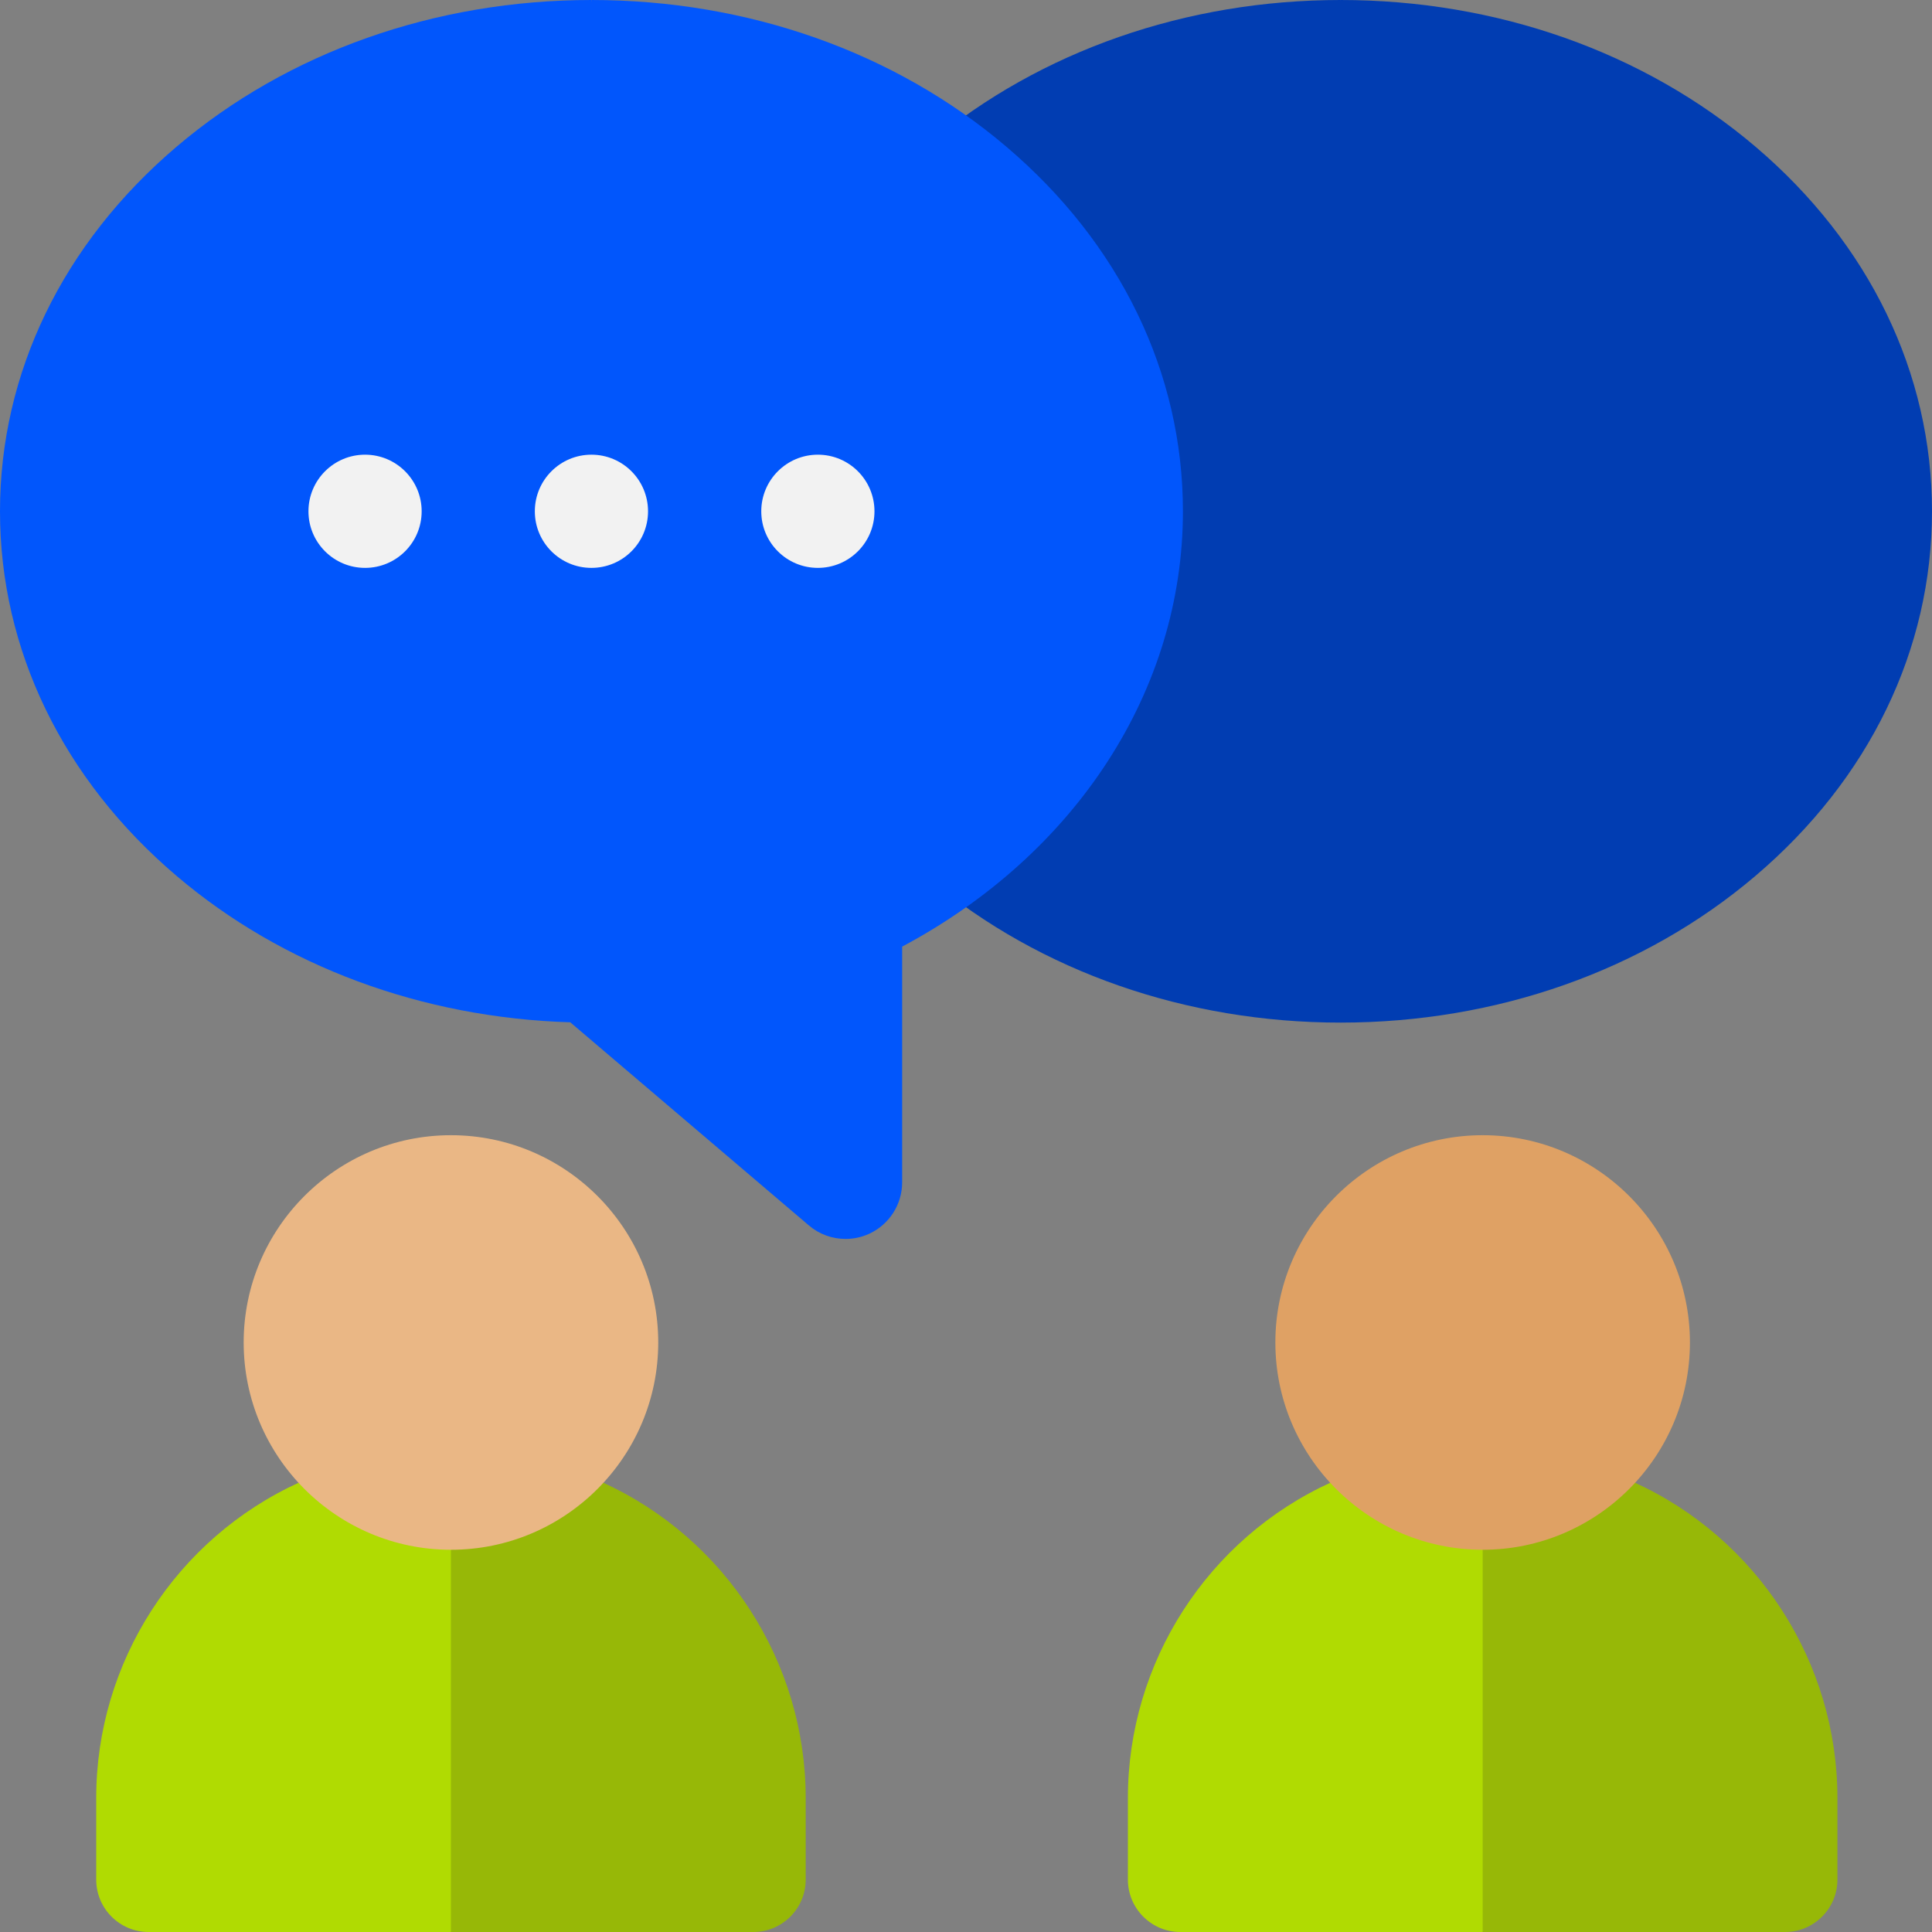 <svg xmlns="http://www.w3.org/2000/svg" width="64" height="64" viewBox="0 0 64 64" fill="none"><rect x="0" y="0" width="64" height="64" fill="#808080" stroke="none"/><g clip-path="url(#clip0_4781_3627)"><path d="M44.407 0L54.771 14.96L44.407 33.875C39.3 33.875 34.466 32.189 30.799 29.129C30.371 28.773 30.125 28.245 30.125 27.689V6.185C30.125 5.629 30.372 5.101 30.799 4.745C34.468 1.685 39.3 0 44.407 0Z" fill="#013DB2"></path><path d="M19.593 0L24.659 20.521L19.593 34.462L18.89 33.865C13.975 33.715 9.367 32.008 5.85 29.016C2.078 25.81 0 21.52 0 16.938C0 12.355 2.078 8.065 5.85 4.859C9.535 1.725 14.415 0 19.593 0Z" fill="#0156FC"></path><path d="M39.186 16.938C39.186 22.854 35.652 28.284 29.885 31.358V39.166C29.885 39.898 29.46 40.561 28.796 40.869C28.545 40.985 28.276 41.041 28.01 41.041C27.572 41.041 27.14 40.889 26.795 40.594L19.592 34.462V0C24.77 0 29.651 1.725 33.336 4.859C37.108 8.065 39.186 12.355 39.186 16.938Z" fill="#0156FC"></path><path d="M64 16.936C64 21.519 61.923 25.809 58.15 29.016C54.465 32.15 49.585 33.875 44.408 33.875V0C49.585 0 54.465 1.725 58.15 4.857C61.923 8.065 64 12.355 64 16.936Z" fill="#013DB2"></path><path d="M12.093 18.812C13.129 18.812 13.968 17.973 13.968 16.938C13.968 15.902 13.129 15.062 12.093 15.062C11.058 15.062 10.218 15.902 10.218 16.938C10.218 17.973 11.058 18.812 12.093 18.812Z" fill="#F2F2F2"></path><path d="M19.592 18.812C20.628 18.812 21.467 17.973 21.467 16.938C21.467 15.902 20.628 15.062 19.592 15.062C18.557 15.062 17.717 15.902 17.717 16.938C17.717 17.973 18.557 18.812 19.592 18.812Z" fill="#F2F2F2"></path><path d="M27.093 18.812C28.129 18.812 28.968 17.973 28.968 16.938C28.968 15.902 28.129 15.062 27.093 15.062C26.058 15.062 25.218 15.902 25.218 16.938C25.218 17.973 26.058 18.812 27.093 18.812Z" fill="#F2F2F2"></path><path d="M14.938 48.948L20.814 56.897L14.938 64H4.923C3.964 64 3.187 63.222 3.187 62.264V59.561C3.187 55.068 5.832 50.963 9.924 49.103C10.15 49.001 10.395 48.948 10.643 48.948H14.938Z" fill="#B0DB02"></path><path d="M26.69 59.561V62.264C26.69 63.222 25.912 64 24.954 64H14.938V48.948H19.233C19.481 48.948 19.727 49.001 19.952 49.103C24.045 50.963 26.69 55.068 26.69 59.561Z" fill="#97B807"></path><path d="M14.938 37.605L19.03 45.178L14.938 51.338C11.152 51.338 8.072 48.258 8.072 44.471C8.072 40.685 11.152 37.605 14.938 37.605Z" fill="#EAB785"></path><path d="M21.805 44.471C21.805 48.258 18.725 51.338 14.938 51.338V37.605C18.725 37.605 21.805 40.685 21.805 44.471Z" fill="#EAB785"></path><path d="M49.114 48.948L54.99 56.897L49.114 64H39.099C38.141 64 37.363 63.222 37.363 62.264V59.561C37.363 55.068 40.008 50.963 44.1 49.103C44.326 49.001 44.572 48.948 44.819 48.948H49.114Z" fill="#B0DB02"></path><path d="M60.867 59.561V62.264C60.867 63.222 60.089 64 59.13 64H49.115V48.948H53.41C53.657 48.948 53.903 49.001 54.129 49.103C58.221 50.963 60.867 55.068 60.867 59.561Z" fill="#97B807"></path><path d="M49.115 37.605L53.206 45.178L49.115 51.338C45.328 51.338 42.248 48.258 42.248 44.471C42.248 40.685 45.328 37.605 49.115 37.605Z" fill="#DFA164"></path><path d="M55.981 44.471C55.981 48.258 52.901 51.338 49.115 51.338V37.605C52.901 37.605 55.981 40.685 55.981 44.471Z" fill="#DFA164"></path></g><defs><clipPath id="clip0_4781_3627"><rect width="64" height="64" fill="white"></rect></clipPath></defs></svg>